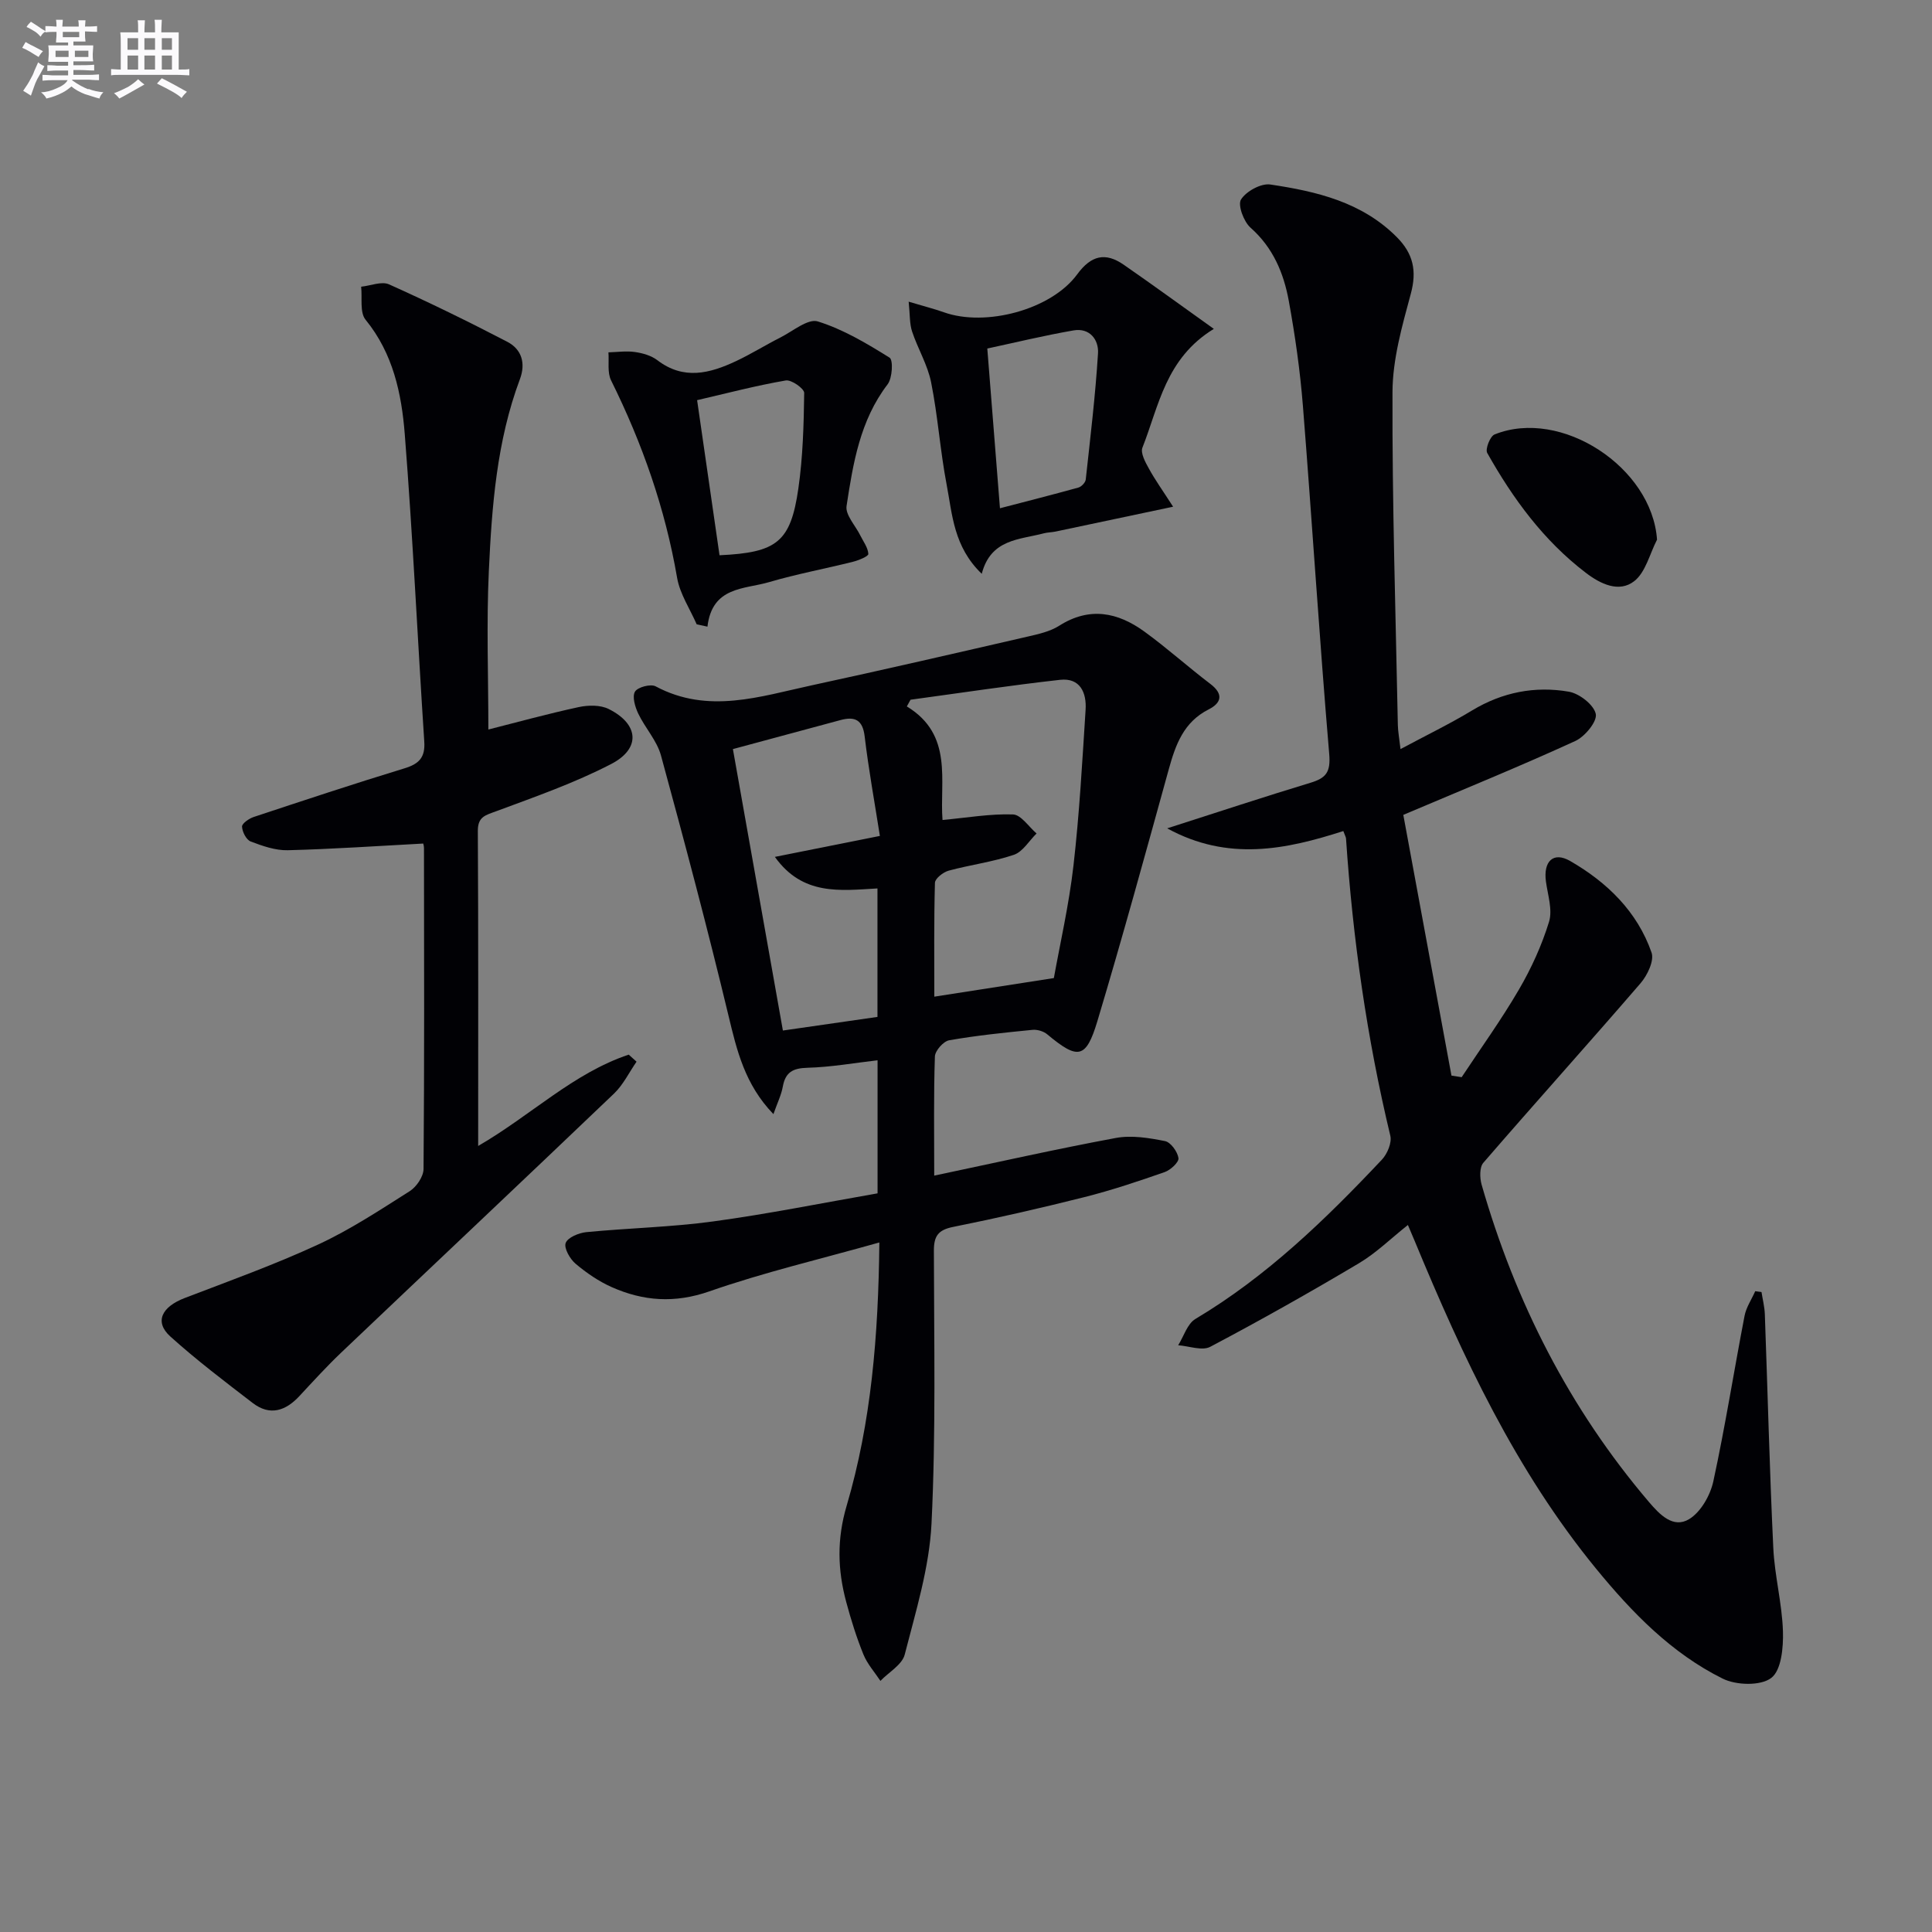<svg enable-background="new 0 0 400 400" viewBox="0 0 400 400" xmlns="http://www.w3.org/2000/svg"><rect x="0" y="0" width="400" height="400" fill="#808080" stroke="none"/><g fill="#010105"><path d="m290.54 168.71c3.27 17.69 6.62 35.84 9.97 53.98.7.11 1.41.22 2.11.33 3.99-6.04 8.24-11.93 11.88-18.18 2.56-4.39 4.72-9.14 6.21-13.99.76-2.48-.26-5.55-.64-8.33-.57-4.17 1.51-6.29 5.03-4.25 7.62 4.39 13.88 10.45 16.84 18.96.58 1.68-.88 4.72-2.29 6.35-10.75 12.47-21.77 24.7-32.54 37.16-.81.93-.75 3.13-.36 4.52 6.97 24.29 18.18 46.36 34.62 65.68 2.27 2.67 5.06 5.57 8.35 3.58 2.41-1.46 4.38-4.93 5.01-7.84 2.46-11.35 4.26-22.83 6.46-34.24.34-1.78 1.46-3.41 2.21-5.11.43.06.86.11 1.3.17.24 1.53.63 3.05.69 4.58.59 16.12.98 32.26 1.75 48.37.27 5.79 1.82 11.52 2 17.3.1 3.32-.32 8.06-2.42 9.65-2.2 1.68-7.26 1.53-10.06.14-10.6-5.26-18.76-13.67-26.2-22.75-16.64-20.33-27.61-43.81-37.56-67.85-.38-.92-.78-1.83-1.41-3.32-3.5 2.77-6.56 5.8-10.15 7.93-10.11 6.01-20.37 11.8-30.77 17.29-1.69.89-4.4-.16-6.64-.32 1.16-1.85 1.89-4.44 3.56-5.44 14.77-8.8 26.94-20.6 38.61-32.98 1.12-1.19 2.1-3.5 1.75-4.96-4.86-20.25-7.77-40.77-9.17-61.52-.02-.32-.22-.62-.56-1.56-11.83 3.81-23.87 6.35-36.47-.56 10.37-3.32 20-6.51 29.71-9.45 3.23-.98 4.15-2.23 3.84-5.94-2.04-24.02-3.54-48.08-5.45-72.11-.58-7.27-1.61-14.52-2.92-21.7-1.05-5.76-3.26-11.04-7.92-15.16-1.41-1.25-2.69-4.7-1.97-5.84 1.07-1.7 4.15-3.39 6.07-3.1 9.57 1.43 18.95 3.62 26.19 10.9 3.4 3.42 4.18 6.98 2.89 11.73-1.8 6.66-3.77 13.57-3.79 20.37-.08 22.97.66 45.95 1.11 68.92.03 1.28.27 2.56.55 4.97 5.36-2.87 10.22-5.22 14.82-8 6.26-3.78 13.02-5.1 20.05-3.88 2.17.38 5.16 2.71 5.56 4.61.32 1.56-2.25 4.68-4.23 5.59-11.32 5.19-22.83 9.88-35.62 15.3z"/><path d="m193.42 243.4c13-2.74 25.27-5.51 37.62-7.8 3.25-.6 6.84-.01 10.16.65 1.18.23 2.59 2.19 2.79 3.52.12.84-1.64 2.48-2.86 2.9-5.47 1.91-10.99 3.76-16.61 5.18-9.01 2.27-18.07 4.34-27.18 6.17-3.1.62-4 1.88-3.99 4.95.03 18.82.43 37.67-.49 56.46-.45 9.13-3.26 18.19-5.55 27.14-.54 2.1-3.3 3.64-5.03 5.44-1.2-1.82-2.72-3.5-3.52-5.48-1.43-3.52-2.57-7.18-3.56-10.86-1.78-6.62-1.96-12.99.09-19.92 5.09-17.28 6.57-35.16 6.77-54.51-12.19 3.44-23.9 6.18-35.18 10.12-7.19 2.51-13.68 2.03-20.24-.88-2.69-1.2-5.23-2.94-7.49-4.85-1.16-.99-2.43-3.23-2.03-4.29.44-1.15 2.71-2.08 4.27-2.24 8.75-.85 17.59-1.03 26.29-2.22 11.32-1.54 22.54-3.81 34.01-5.81 0-9.61 0-18.71 0-27.55-4.8.55-9.65 1.42-14.51 1.55-3.02.08-4.57.91-5.11 3.91-.31 1.73-1.13 3.36-1.94 5.69-5.93-6.15-7.57-13.18-9.31-20.42-4.33-18.02-9.09-35.95-13.97-53.83-.84-3.09-3.3-5.72-4.72-8.7-.65-1.38-1.28-3.5-.66-4.53.56-.93 3.25-1.64 4.27-1.09 10.88 5.81 21.63 2.09 32.36-.22 14.9-3.22 29.76-6.65 44.62-10.07 2.26-.52 4.67-1.05 6.58-2.26 6.28-3.99 12.12-2.79 17.63 1.21 4.7 3.41 9.03 7.32 13.65 10.83 2.79 2.12 2.31 3.94-.35 5.29-5.15 2.61-6.83 7.26-8.24 12.36-4.82 17.43-9.6 34.87-14.79 52.18-2.36 7.85-4.04 8.01-10.38 2.73-.76-.64-2.06-1.03-3.06-.93-5.77.57-11.55 1.16-17.25 2.16-1.19.21-2.91 2.16-2.95 3.36-.27 7.97-.14 15.95-.14 24.66zm-4.9-98.53c-.26.46-.51.93-.77 1.39 9.7 5.88 6.75 15.49 7.39 23.51 5.16-.48 9.89-1.31 14.59-1.15 1.67.06 3.26 2.56 4.88 3.94-1.55 1.52-2.85 3.79-4.7 4.42-4.37 1.48-9.03 2.07-13.5 3.28-1.13.31-2.81 1.62-2.84 2.51-.22 7.92-.13 15.85-.13 23.58 8.26-1.29 15.97-2.49 24.75-3.85 1.26-7.02 3.12-15.1 4.06-23.28 1.23-10.71 1.82-21.5 2.51-32.27.23-3.52-1.12-6.66-5.28-6.2-10.33 1.15-20.64 2.72-30.96 4.12zm-36.78 10.22c3.53 19.9 6.85 38.6 10.35 58.27 6.46-.93 13.07-1.88 19.58-2.82 0-9.31 0-17.87 0-26.6-7.78.45-15.49 1.52-21.24-6.53 7.57-1.51 14.46-2.88 21.74-4.34-1.08-6.9-2.33-13.72-3.15-20.6-.41-3.47-2.05-4.18-4.99-3.39-7.46 2-14.93 4.03-22.29 6.01z"/><path d="m99 237.26c10.97-6.36 19.68-15.07 31.17-18.91.54.49 1.08.97 1.62 1.46-1.54 2.22-2.75 4.77-4.66 6.6-18.77 17.94-37.67 35.74-56.49 53.63-3.01 2.87-5.82 5.95-8.65 9-2.88 3.1-6.13 4.16-9.69 1.42-5.79-4.45-11.62-8.87-17.03-13.75-3.34-3.01-1.84-6.13 3-7.98 9.27-3.55 18.64-6.92 27.63-11.08 6.61-3.06 12.77-7.13 18.94-11.04 1.39-.89 2.83-3 2.85-4.57.18-22.15.12-44.31.09-66.46 0-.61-.26-1.22-.19-.93-9.59.51-18.8 1.15-28.02 1.38-2.56.06-5.23-.88-7.67-1.81-.91-.35-1.74-1.99-1.79-3.08-.03-.64 1.44-1.67 2.41-1.99 10.38-3.44 20.75-6.88 31.21-10.07 3.03-.92 4.33-2.25 4.11-5.55-1.39-21.22-2.37-42.47-4.04-63.66-.66-8.39-2.42-16.7-8.11-23.67-1.24-1.52-.66-4.52-.92-6.84 1.95-.2 4.24-1.18 5.79-.48 8.27 3.71 16.43 7.7 24.48 11.89 2.97 1.55 3.84 4.43 2.6 7.74-4.79 12.8-5.81 26.26-6.43 39.69-.51 10.92-.1 21.88-.1 32.84 5.89-1.49 12.25-3.25 18.69-4.64 1.98-.43 4.49-.47 6.22.39 6.26 3.12 6.71 8.19.5 11.4-7.58 3.93-15.75 6.78-23.79 9.77-2.22.82-3.81 1.12-3.8 4.06.12 21.48.07 42.97.07 65.24z"/><path d="m242.88 104.91c-8.86 1.88-16.59 3.52-24.32 5.14-.81.17-1.67.16-2.46.37-5.05 1.34-10.96 1.15-12.84 8.38-5.84-5.62-6.09-12.3-7.27-18.47-1.34-7-1.81-14.17-3.21-21.16-.72-3.63-2.76-6.97-3.94-10.53-.54-1.62-.43-3.46-.71-6.18 3.27.98 5.31 1.49 7.28 2.19 8.62 3.08 22.22-.5 27.61-7.85 2.89-3.94 5.83-4.62 9.62-2 6.08 4.21 12.04 8.56 18.67 13.29-10.01 6.13-11.37 15.96-14.78 24.58-.44 1.1.58 2.99 1.31 4.3 1.31 2.4 2.92 4.64 5.04 7.94zm-35.85.32c5.48-1.43 10.88-2.8 16.25-4.29.63-.18 1.44-1.04 1.51-1.65.95-8.7 2-17.4 2.54-26.13.18-2.82-1.72-5.34-5.08-4.75-6.11 1.06-12.16 2.53-17.84 3.75.92 11.44 1.74 21.95 2.62 33.07z"/><path d="m144.24 129.26c-1.39-3.2-3.47-6.28-4.05-9.62-2.47-14.36-7.22-27.87-13.67-40.88-.81-1.63-.4-3.86-.55-5.81 1.83-.05 3.7-.33 5.48-.07 1.61.23 3.38.73 4.64 1.69 5.45 4.18 10.88 2.74 16.29.2 3.15-1.48 6.11-3.34 9.22-4.91 2.56-1.3 5.69-3.95 7.72-3.31 5.24 1.63 10.15 4.56 14.86 7.5.77.48.58 4.23-.41 5.52-5.72 7.48-7.15 16.36-8.5 25.19-.28 1.84 1.84 4.05 2.84 6.09.63 1.27 1.6 2.54 1.67 3.84.03.49-2 1.32-3.19 1.62-5.77 1.45-11.65 2.53-17.35 4.21-5.12 1.51-11.78.86-12.77 9.22-.74-.16-1.48-.32-2.23-.48zm.09-46.41c1.63 11.31 3.14 21.71 4.64 32.11 11.87-.55 14.72-2.72 16.32-13.81.94-6.53 1.12-13.19 1.21-19.8.01-.9-2.66-2.78-3.81-2.58-6.15 1.06-12.21 2.65-18.36 4.08z"/><path d="m343.07 111.73c-1.52 2.94-2.36 6.76-4.73 8.6-3.14 2.44-6.99.58-10.03-1.75-8.74-6.67-15.08-15.35-20.4-24.81-.44-.79.6-3.45 1.52-3.82 13.79-5.55 32.61 6.81 33.64 21.78z"/></g><path d="m6.8 9.5c.6.3 1.3.7 2.1 1.1-.4.4-.7.8-.9 1.2-.7-.4-1.3-.8-1.8-1.1s-1.1-.6-1.6-.8c.2-.4.5-.8.7-1.2.4.2.8.5 1.5.8zm.9 6.9c-.3.6-.5 1.1-.7 1.7s-.4 1.1-.6 1.7c-.6-.4-1.1-.7-1.6-1 .7-1 1.2-1.8 1.5-2.4.3-.5.6-1.1.8-1.7.3-.6.5-1.2.8-1.8.3.3.8.6 1.3.8-.7 1.3-1.2 2.2-1.5 2.7zm.1-11c.4.3 1 .7 1.7 1.1-.5.2-.8.6-1.1 1.1-.5-.6-1-1-1.4-1.2s-.9-.6-1.5-.8c.2-.4.5-.7.9-1.1.5.3.9.6 1.4.9zm10.5 13c1 .4 2 .6 3.1.7-.4.4-.7.8-.8 1.3-.9-.2-1.9-.6-3-.9-1-.4-2-.9-2.8-1.6-.5.4-1.1.9-1.9 1.3s-1.9.9-3.3 1.2c-.1-.3-.5-.8-1.1-1.3 1 0 2.1-.3 3.2-.8 1.2-.5 1.9-1 2.3-1.7h-3.2c-.4 0-1 0-2 .1v-1.2c1 0 1.7.1 2 .1h3.3v-1h-2.3c-.2 0-.9 0-2 .1v-1.2c1.2 0 1.9.1 2 .1h2.3v-.8h-4.1c0-.7.1-1.2.1-1.6 0-.5 0-1.1-.1-1.8h4.1v-.6h-2.5c0-.6.1-1.1.1-1.6v-.6h-.5c-.4 0-1 0-1.8.1v-1.3c1.2 0 1.9.1 2.1.1h.2c0-.3 0-.8-.1-1.4h1.4c0 .6-.1 1-.1 1.4h3.4c0-.4 0-.8-.1-1.3h1.5c0 .4-.1.9-.1 1.3.7 0 1.5 0 2.5-.1v1.2c-1 0-1.8-.1-2.5-.1v.6c0 .3 0 .8.1 1.5h-2.5v.8h4.1c0 .7-.1 1.3-.1 1.8s0 1 .1 1.5h-4.1v.8h1.4c.8 0 1.8 0 2.9-.1v1.2c-1 0-1.9-.1-2.8-.1h-1.5v1h3.2c.3 0 1 0 2.1-.1v1.2c-1.1 0-1.8-.1-2.1-.1h-3.4l-.1.1c1.4 1 2.4 1.5 3.4 1.9zm-4.1-6.6v-1.3h-2.7v1.3zm2.2-4.1v-1.1h-3.4v1.1zm1.9 4.1v-1.3h-2.8v1.3z" fill="#fbfafc"/><path d="m37 6.7v2.3 5.4c1 0 1.8 0 2.2-.1v1.3c-.6 0-1.5-.1-2.5-.1h-11.9c-.7 0-1.3 0-1.8.1v-1.3c.5 0 1.1.1 2 .1v-5.2c0-1 0-1.8-.1-2.5h3.7c0-1.3 0-2.1-.1-2.5h1.5c0 .4-.1 1.3-.1 2.5h2.2c0-1.2 0-2.1-.1-2.6h1.5c0 .4-.1 1.3-.1 2.6zm-12.3 13.7c-.3-.4-.7-.8-1.1-1.1 1.1-.4 2.1-.9 2.9-1.3.8-.5 1.5-1 2.1-1.6.4.4.9.8 1.3 1.1-2.5 1.4-4.2 2.4-5.2 2.9zm3.9-10.1v-2.4h-2.2v2.4zm0 4.1v-2.9h-2.2v2.9zm3.5-4.1v-2.4h-2.2v2.4zm0 4.1v-2.9h-2.2v2.9zm.4 2.9 1-1.1c.6.3 1.4.7 2.5 1.3s2 1.1 2.7 1.5c-.4.4-.8.8-1.1 1.3-.8-.8-2.5-1.7-5.1-3zm3.1-7v-2.4h-2.1v2.4zm0 4.1v-2.9h-2.1v2.9z" fill="#fbfafc"/></svg>
